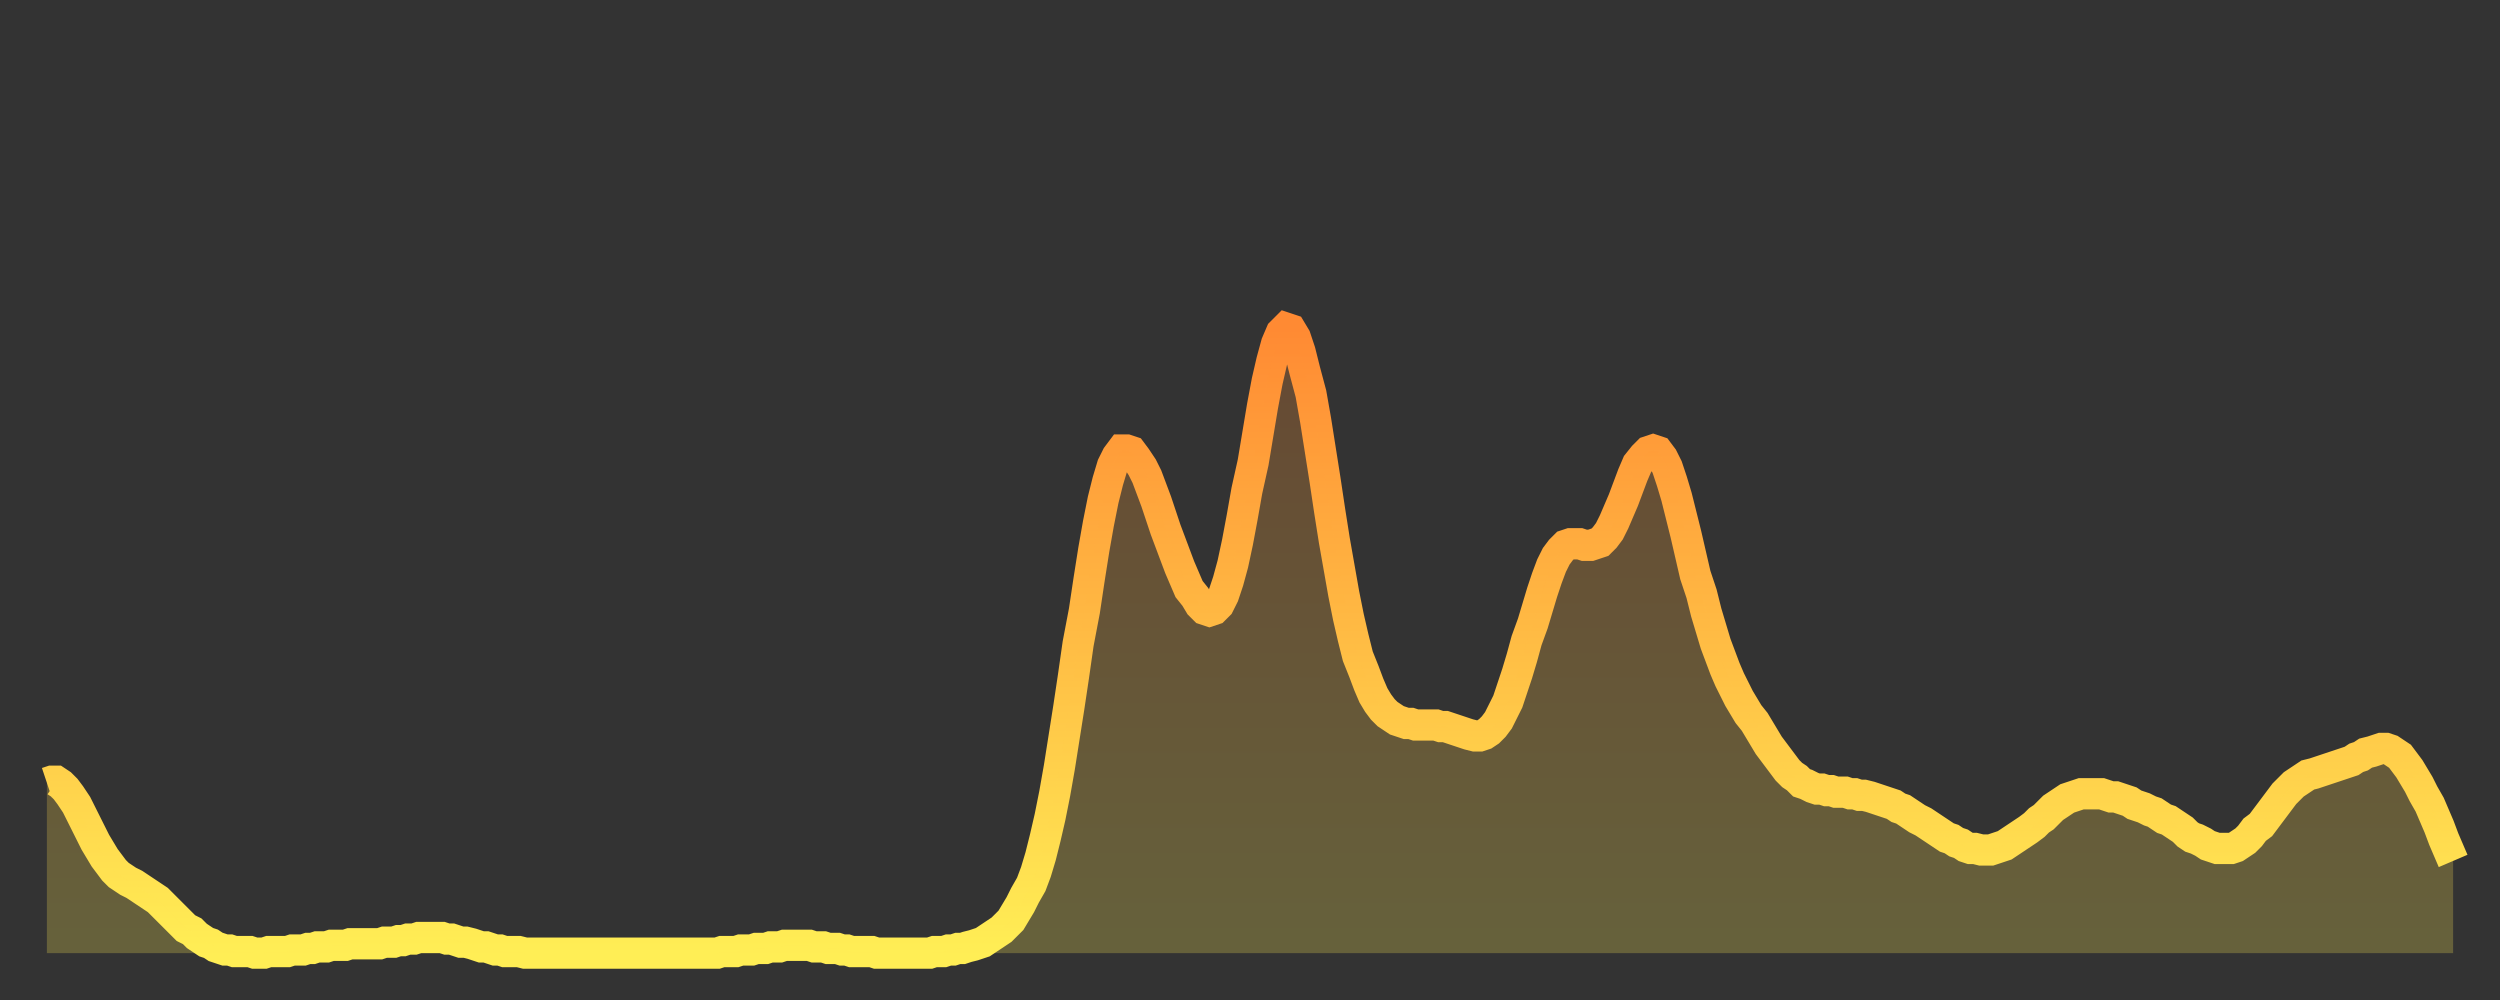 <?xml version="1.0" encoding="utf-8" ?>
<svg baseProfile="full" height="64" version="1.1" width="160" xmlns="http://www.w3.org/2000/svg" xmlns:ev="http://www.w3.org/2001/xml-events" xmlns:xlink="http://www.w3.org/1999/xlink"><rect width="100%" height="100%" fill="#333333" stroke="none"/><defs><linearGradient id="id22696" x1="0" x2="0" y1="0" y2="1"><stop offset="0%" stop-color="#ff8a33" /><stop offset="50%" stop-color="#ffbc44" /><stop offset="100%" stop-color="#ffee55" /></linearGradient></defs><g transform="translate(3,3)"><g><path d="M 0.0 47.1 L 0.3 47.0 0.6 47.0 0.9 47.2 1.2 47.5 1.5 47.9 1.9 48.5 2.2 49.1 2.5 49.7 2.8 50.3 3.1 50.9 3.4 51.4 3.7 51.9 4.0 52.3 4.3 52.7 4.6 53.0 4.9 53.2 5.2 53.4 5.6 53.6 5.9 53.8 6.2 54.0 6.5 54.2 6.8 54.4 7.1 54.6 7.4 54.9 7.7 55.2 8.0 55.5 8.3 55.8 8.6 56.1 8.9 56.4 9.3 56.6 9.6 56.9 9.9 57.1 10.2 57.3 10.5 57.4 10.8 57.6 11.1 57.7 11.4 57.8 11.7 57.8 12.0 57.9 12.3 57.9 12.7 57.9 13.0 57.9 13.3 58.0 13.6 58.0 13.9 58.0 14.2 57.9 14.5 57.9 14.8 57.9 15.1 57.9 15.4 57.9 15.7 57.8 16.0 57.8 16.4 57.8 16.7 57.7 17.0 57.7 17.3 57.6 17.6 57.6 17.9 57.6 18.2 57.5 18.5 57.5 18.8 57.5 19.1 57.5 19.4 57.4 19.8 57.4 20.1 57.4 20.4 57.4 20.7 57.4 21.0 57.4 21.3 57.4 21.6 57.3 21.9 57.3 22.2 57.3 22.5 57.2 22.8 57.2 23.1 57.1 23.5 57.1 23.8 57.0 24.1 57.0 24.4 57.0 24.7 57.0 25.0 57.0 25.3 57.0 25.6 57.1 25.9 57.1 26.2 57.2 26.5 57.3 26.8 57.3 27.2 57.4 27.5 57.5 27.8 57.6 28.1 57.6 28.4 57.7 28.7 57.8 29.0 57.8 29.3 57.9 29.6 57.9 29.9 57.9 30.2 57.9 30.6 58.0 30.9 58.0 31.2 58.0 31.5 58.0 31.8 58.0 32.1 58.0 32.4 58.0 32.7 58.0 33.0 58.0 33.3 58.0 33.6 58.0 33.9 58.0 34.3 58.0 34.6 58.0 34.9 58.0 35.2 58.0 35.5 58.0 35.8 58.0 36.1 58.0 36.4 58.0 36.7 58.0 37.0 58.0 37.3 58.0 37.7 58.0 38.0 58.0 38.3 58.0 38.6 58.0 38.9 58.0 39.2 58.0 39.5 58.0 39.8 58.0 40.1 58.0 40.4 58.0 40.7 58.0 41.0 58.0 41.4 58.0 41.7 58.0 42.0 58.0 42.3 58.0 42.6 58.0 42.9 58.0 43.2 57.9 43.5 57.9 43.8 57.9 44.1 57.9 44.4 57.8 44.7 57.8 45.1 57.8 45.4 57.7 45.7 57.7 46.0 57.7 46.3 57.6 46.6 57.6 46.9 57.6 47.2 57.5 47.5 57.5 47.8 57.5 48.1 57.5 48.5 57.5 48.8 57.5 49.1 57.6 49.4 57.6 49.7 57.6 50.0 57.7 50.3 57.7 50.6 57.7 50.9 57.8 51.2 57.8 51.5 57.9 51.8 57.9 52.2 57.9 52.5 57.9 52.8 57.9 53.1 58.0 53.4 58.0 53.7 58.0 54.0 58.0 54.3 58.0 54.6 58.0 54.9 58.0 55.2 58.0 55.6 58.0 55.9 58.0 56.2 58.0 56.5 58.0 56.8 57.9 57.1 57.9 57.4 57.9 57.7 57.8 58.0 57.8 58.3 57.7 58.6 57.7 58.9 57.6 59.3 57.5 59.6 57.4 59.9 57.3 60.2 57.1 60.5 56.9 60.8 56.7 61.1 56.5 61.4 56.2 61.7 55.9 62.0 55.4 62.3 54.9 62.6 54.3 63.0 53.6 63.3 52.8 63.6 51.8 63.9 50.6 64.2 49.3 64.5 47.8 64.8 46.1 65.1 44.2 65.4 42.3 65.7 40.3 66.0 38.2 66.4 36.1 66.7 34.1 67.0 32.2 67.3 30.5 67.6 29.0 67.9 27.8 68.2 26.8 68.5 26.2 68.8 25.8 69.1 25.8 69.4 25.9 69.7 26.3 70.1 26.9 70.4 27.5 70.7 28.3 71.0 29.1 71.3 30.0 71.6 30.9 71.9 31.7 72.2 32.5 72.5 33.3 72.8 34.0 73.1 34.7 73.5 35.2 73.8 35.7 74.1 36.0 74.4 36.1 74.7 36.0 75.0 35.7 75.3 35.1 75.6 34.2 75.9 33.1 76.2 31.7 76.5 30.1 76.8 28.4 77.2 26.6 77.5 24.8 77.8 23.0 78.1 21.4 78.4 20.1 78.7 19.0 79.0 18.3 79.3 18.0 79.6 18.1 79.9 18.6 80.2 19.5 80.5 20.7 80.9 22.2 81.2 23.9 81.5 25.8 81.8 27.7 82.1 29.7 82.4 31.6 82.7 33.3 83.0 35.0 83.3 36.5 83.6 37.8 83.9 39.0 84.3 40.0 84.6 40.8 84.9 41.5 85.2 42.0 85.5 42.4 85.8 42.7 86.1 42.9 86.4 43.1 86.7 43.2 87.0 43.3 87.3 43.3 87.6 43.4 88.0 43.4 88.3 43.4 88.6 43.4 88.9 43.4 89.2 43.5 89.5 43.5 89.8 43.6 90.1 43.7 90.4 43.8 90.7 43.9 91.0 44.0 91.4 44.1 91.7 44.1 92.0 44.0 92.3 43.8 92.6 43.5 92.9 43.1 93.2 42.5 93.5 41.9 93.8 41.0 94.1 40.1 94.4 39.1 94.7 38.0 95.1 36.9 95.4 35.9 95.7 34.9 96.0 34.0 96.3 33.2 96.6 32.6 96.9 32.2 97.2 31.9 97.5 31.8 97.8 31.8 98.1 31.8 98.4 31.9 98.8 31.9 99.1 31.8 99.4 31.7 99.7 31.4 100.0 31.0 100.3 30.4 100.6 29.7 100.9 29.0 101.2 28.2 101.5 27.4 101.8 26.7 102.2 26.2 102.5 25.9 102.8 25.8 103.1 25.9 103.4 26.3 103.7 26.9 104.0 27.8 104.3 28.8 104.6 30.0 104.9 31.2 105.2 32.5 105.5 33.8 105.9 35.0 106.2 36.2 106.5 37.2 106.8 38.2 107.1 39.0 107.4 39.8 107.7 40.5 108.0 41.1 108.3 41.7 108.6 42.2 108.9 42.7 109.3 43.2 109.6 43.7 109.9 44.2 110.2 44.7 110.5 45.1 110.8 45.5 111.1 45.9 111.4 46.3 111.7 46.6 112.0 46.8 112.3 47.1 112.6 47.2 113.0 47.4 113.3 47.5 113.6 47.5 113.9 47.6 114.2 47.6 114.5 47.7 114.8 47.7 115.1 47.7 115.4 47.8 115.7 47.8 116.0 47.9 116.3 47.9 116.7 48.0 117.0 48.1 117.3 48.2 117.6 48.3 117.9 48.4 118.2 48.5 118.5 48.7 118.8 48.8 119.1 49.0 119.4 49.2 119.7 49.4 120.1 49.6 120.4 49.8 120.7 50.0 121.0 50.2 121.3 50.4 121.6 50.6 121.9 50.7 122.2 50.9 122.5 51.0 122.8 51.2 123.1 51.3 123.4 51.3 123.8 51.4 124.1 51.4 124.4 51.4 124.7 51.3 125.0 51.2 125.3 51.1 125.6 50.9 125.9 50.7 126.2 50.5 126.5 50.3 126.8 50.1 127.2 49.8 127.5 49.5 127.8 49.3 128.1 49.0 128.4 48.7 128.7 48.5 129.0 48.3 129.3 48.1 129.6 48.0 129.9 47.9 130.2 47.8 130.5 47.8 130.9 47.8 131.2 47.8 131.5 47.8 131.8 47.9 132.1 48.0 132.4 48.0 132.7 48.1 133.0 48.2 133.3 48.3 133.6 48.5 133.9 48.6 134.2 48.7 134.6 48.9 134.9 49.0 135.2 49.2 135.5 49.4 135.8 49.5 136.1 49.7 136.4 49.9 136.7 50.1 137.0 50.4 137.3 50.6 137.6 50.7 138.0 50.9 138.3 51.1 138.6 51.2 138.9 51.3 139.2 51.3 139.5 51.3 139.8 51.3 140.1 51.2 140.4 51.0 140.7 50.8 141.0 50.5 141.3 50.1 141.7 49.8 142.0 49.4 142.3 49.0 142.6 48.6 142.9 48.2 143.2 47.8 143.5 47.5 143.8 47.2 144.1 47.0 144.4 46.8 144.7 46.6 145.1 46.5 145.4 46.4 145.7 46.3 146.0 46.2 146.3 46.1 146.6 46.0 146.9 45.9 147.2 45.8 147.5 45.7 147.8 45.5 148.1 45.4 148.4 45.2 148.8 45.1 149.1 45.0 149.4 44.9 149.7 44.9 150.0 45.0 150.3 45.2 150.6 45.4 150.9 45.8 151.2 46.2 151.5 46.7 151.8 47.2 152.1 47.8 152.5 48.5 152.8 49.2 153.1 49.9 153.4 50.7 153.7 51.4 154.0 52.1" fill="none" id="graph-curve" opacity="1" stroke="url(#id22696)" stroke-width="2" /><path d="M 0 58 L 0.0 47.1 0.3 47.0 0.6 47.0 0.9 47.2 1.2 47.5 1.5 47.9 1.9 48.5 2.2 49.1 2.5 49.7 2.8 50.3 3.1 50.9 3.4 51.4 3.7 51.9 4.0 52.3 4.3 52.7 4.6 53.0 4.9 53.2 5.2 53.4 5.6 53.6 5.9 53.8 6.2 54.0 6.5 54.2 6.8 54.4 7.1 54.6 7.4 54.9 7.7 55.2 8.0 55.5 8.3 55.8 8.6 56.1 8.9 56.4 9.3 56.6 9.6 56.9 9.9 57.1 10.2 57.3 10.5 57.4 10.8 57.6 11.1 57.7 11.4 57.8 11.7 57.8 12.0 57.9 12.3 57.9 12.7 57.9 13.0 57.9 13.3 58.0 13.6 58.0 13.9 58.0 14.2 57.9 14.5 57.9 14.8 57.9 15.1 57.9 15.4 57.9 15.7 57.8 16.0 57.8 16.4 57.8 16.7 57.7 17.0 57.7 17.3 57.6 17.6 57.6 17.9 57.6 18.2 57.5 18.5 57.5 18.8 57.5 19.1 57.5 19.4 57.4 19.8 57.4 20.1 57.4 20.4 57.4 20.7 57.4 21.0 57.4 21.3 57.4 21.6 57.3 21.9 57.3 22.2 57.3 22.5 57.2 22.8 57.2 23.1 57.1 23.5 57.1 23.8 57.0 24.1 57.0 24.4 57.0 24.7 57.0 25.0 57.0 25.3 57.0 25.6 57.1 25.9 57.1 26.2 57.2 26.5 57.3 26.8 57.3 27.2 57.4 27.5 57.5 27.8 57.6 28.1 57.6 28.4 57.7 28.7 57.8 29.0 57.8 29.3 57.9 29.6 57.9 29.9 57.9 30.2 57.9 30.6 58.0 30.9 58.0 31.2 58.0 31.5 58.0 31.8 58.0 32.1 58.0 32.4 58.0 32.7 58.0 33.0 58.0 33.3 58.0 33.6 58.0 33.9 58.0 34.3 58.0 34.6 58.0 34.9 58.0 35.2 58.0 35.5 58.0 35.8 58.0 36.1 58.0 36.4 58.0 36.7 58.0 37.0 58.0 37.3 58.0 37.7 58.0 38.0 58.0 38.3 58.0 38.6 58.0 38.9 58.0 39.2 58.0 39.5 58.0 39.8 58.0 40.1 58.0 40.4 58.0 40.7 58.0 41.0 58.0 41.4 58.0 41.7 58.0 42.0 58.0 42.3 58.0 42.6 58.0 42.9 58.0 43.2 57.9 43.5 57.9 43.8 57.9 44.1 57.9 44.4 57.8 44.7 57.8 45.1 57.8 45.4 57.7 45.7 57.7 46.0 57.7 46.3 57.6 46.6 57.6 46.9 57.6 47.2 57.5 47.5 57.5 47.8 57.5 48.1 57.5 48.5 57.5 48.8 57.5 49.1 57.6 49.4 57.6 49.7 57.6 50.0 57.7 50.3 57.7 50.6 57.7 50.9 57.8 51.2 57.8 51.5 57.9 51.8 57.9 52.2 57.9 52.5 57.9 52.8 57.9 53.1 58.0 53.4 58.0 53.7 58.0 54.0 58.0 54.3 58.0 54.6 58.0 54.9 58.0 55.2 58.0 55.6 58.0 55.9 58.0 56.2 58.0 56.5 58.0 56.8 57.9 57.1 57.9 57.4 57.9 57.7 57.8 58.0 57.8 58.3 57.7 58.6 57.7 58.9 57.6 59.3 57.5 59.6 57.4 59.9 57.3 60.2 57.1 60.5 56.9 60.8 56.7 61.1 56.5 61.4 56.2 61.7 55.9 62.0 55.4 62.3 54.9 62.6 54.3 63.0 53.6 63.3 52.8 63.6 51.8 63.9 50.6 64.2 49.3 64.5 47.8 64.8 46.1 65.1 44.2 65.4 42.3 65.7 40.3 66.0 38.2 66.4 36.1 66.7 34.1 67.0 32.2 67.3 30.5 67.6 29.0 67.9 27.8 68.2 26.8 68.5 26.2 68.8 25.8 69.1 25.8 69.4 25.9 69.7 26.3 70.1 26.9 70.4 27.5 70.7 28.3 71.0 29.1 71.3 30.0 71.6 30.9 71.9 31.7 72.2 32.5 72.5 33.3 72.8 34.0 73.1 34.7 73.5 35.2 73.8 35.7 74.1 36.0 74.4 36.1 74.7 36.0 75.0 35.7 75.3 35.1 75.6 34.2 75.9 33.1 76.2 31.7 76.5 30.1 76.8 28.4 77.2 26.6 77.5 24.8 77.8 23.0 78.1 21.4 78.4 20.1 78.7 19.0 79.0 18.3 79.3 18.0 79.6 18.1 79.9 18.6 80.2 19.5 80.5 20.7 80.9 22.2 81.2 23.9 81.5 25.8 81.8 27.7 82.1 29.7 82.4 31.6 82.7 33.3 83.0 35.0 83.3 36.5 83.6 37.8 83.9 39.0 84.3 40.0 84.6 40.8 84.9 41.5 85.2 42.0 85.5 42.4 85.8 42.7 86.1 42.9 86.4 43.1 86.7 43.2 87.0 43.3 87.3 43.3 87.6 43.4 88.0 43.4 88.3 43.4 88.6 43.4 88.9 43.4 89.2 43.5 89.5 43.5 89.8 43.6 90.1 43.7 90.4 43.8 90.7 43.9 91.0 44.0 91.4 44.1 91.7 44.1 92.0 44.0 92.3 43.8 92.6 43.5 92.9 43.1 93.2 42.5 93.5 41.9 93.8 41.0 94.1 40.1 94.4 39.1 94.7 38.0 95.1 36.9 95.4 35.9 95.7 34.9 96.0 34.0 96.3 33.2 96.6 32.6 96.9 32.2 97.2 31.9 97.5 31.8 97.8 31.8 98.1 31.8 98.4 31.9 98.8 31.9 99.1 31.8 99.4 31.7 99.7 31.4 100.0 31.0 100.3 30.4 100.6 29.7 100.9 29.0 101.2 28.2 101.5 27.4 101.8 26.7 102.2 26.2 102.5 25.9 102.8 25.8 103.1 25.9 103.4 26.3 103.7 26.9 104.0 27.8 104.3 28.8 104.6 30.0 104.9 31.2 105.2 32.5 105.5 33.8 105.9 35.0 106.2 36.2 106.5 37.2 106.8 38.2 107.1 39.0 107.4 39.8 107.7 40.5 108.0 41.1 108.3 41.7 108.6 42.2 108.9 42.7 109.3 43.2 109.6 43.7 109.9 44.2 110.2 44.7 110.5 45.1 110.8 45.5 111.1 45.9 111.4 46.3 111.7 46.6 112.0 46.8 112.3 47.1 112.6 47.2 113.0 47.4 113.3 47.5 113.6 47.5 113.9 47.6 114.2 47.6 114.5 47.7 114.8 47.7 115.1 47.7 115.4 47.8 115.7 47.8 116.0 47.9 116.3 47.9 116.7 48.0 117.0 48.1 117.3 48.2 117.6 48.3 117.9 48.4 118.2 48.5 118.5 48.7 118.8 48.8 119.1 49.0 119.4 49.2 119.7 49.4 120.1 49.6 120.4 49.8 120.7 50.0 121.0 50.2 121.3 50.4 121.6 50.6 121.9 50.7 122.2 50.9 122.5 51.0 122.8 51.2 123.1 51.3 123.4 51.3 123.8 51.4 124.1 51.4 124.4 51.4 124.7 51.3 125.0 51.2 125.3 51.1 125.6 50.9 125.9 50.7 126.2 50.5 126.5 50.3 126.8 50.1 127.2 49.8 127.5 49.5 127.8 49.3 128.1 49.0 128.4 48.7 128.7 48.5 129.0 48.3 129.3 48.1 129.6 48.0 129.9 47.9 130.2 47.8 130.5 47.8 130.9 47.8 131.2 47.8 131.5 47.8 131.8 47.9 132.1 48.0 132.4 48.0 132.7 48.1 133.0 48.2 133.3 48.3 133.6 48.5 133.9 48.6 134.2 48.7 134.6 48.9 134.9 49.0 135.2 49.2 135.5 49.4 135.8 49.5 136.1 49.7 136.4 49.9 136.7 50.1 137.0 50.4 137.3 50.6 137.6 50.7 138.0 50.9 138.3 51.1 138.6 51.2 138.9 51.3 139.2 51.3 139.5 51.3 139.8 51.3 140.1 51.2 140.4 51.0 140.7 50.8 141.0 50.5 141.3 50.1 141.7 49.8 142.0 49.4 142.3 49.0 142.6 48.6 142.9 48.2 143.2 47.8 143.5 47.5 143.8 47.2 144.1 47.0 144.4 46.8 144.7 46.6 145.1 46.5 145.4 46.4 145.7 46.3 146.0 46.2 146.3 46.1 146.6 46.0 146.9 45.9 147.2 45.8 147.5 45.7 147.8 45.5 148.1 45.4 148.4 45.2 148.8 45.1 149.1 45.0 149.4 44.9 149.7 44.9 150.0 45.0 150.3 45.2 150.6 45.4 150.9 45.8 151.2 46.2 151.5 46.7 151.8 47.2 152.1 47.8 152.5 48.5 152.8 49.2 153.1 49.9 153.4 50.7 153.7 51.4 154.0 52.1 154 58" fill="url(#id22696)" fill-opacity=".25" id="graph-shadow" /></g></g></svg>